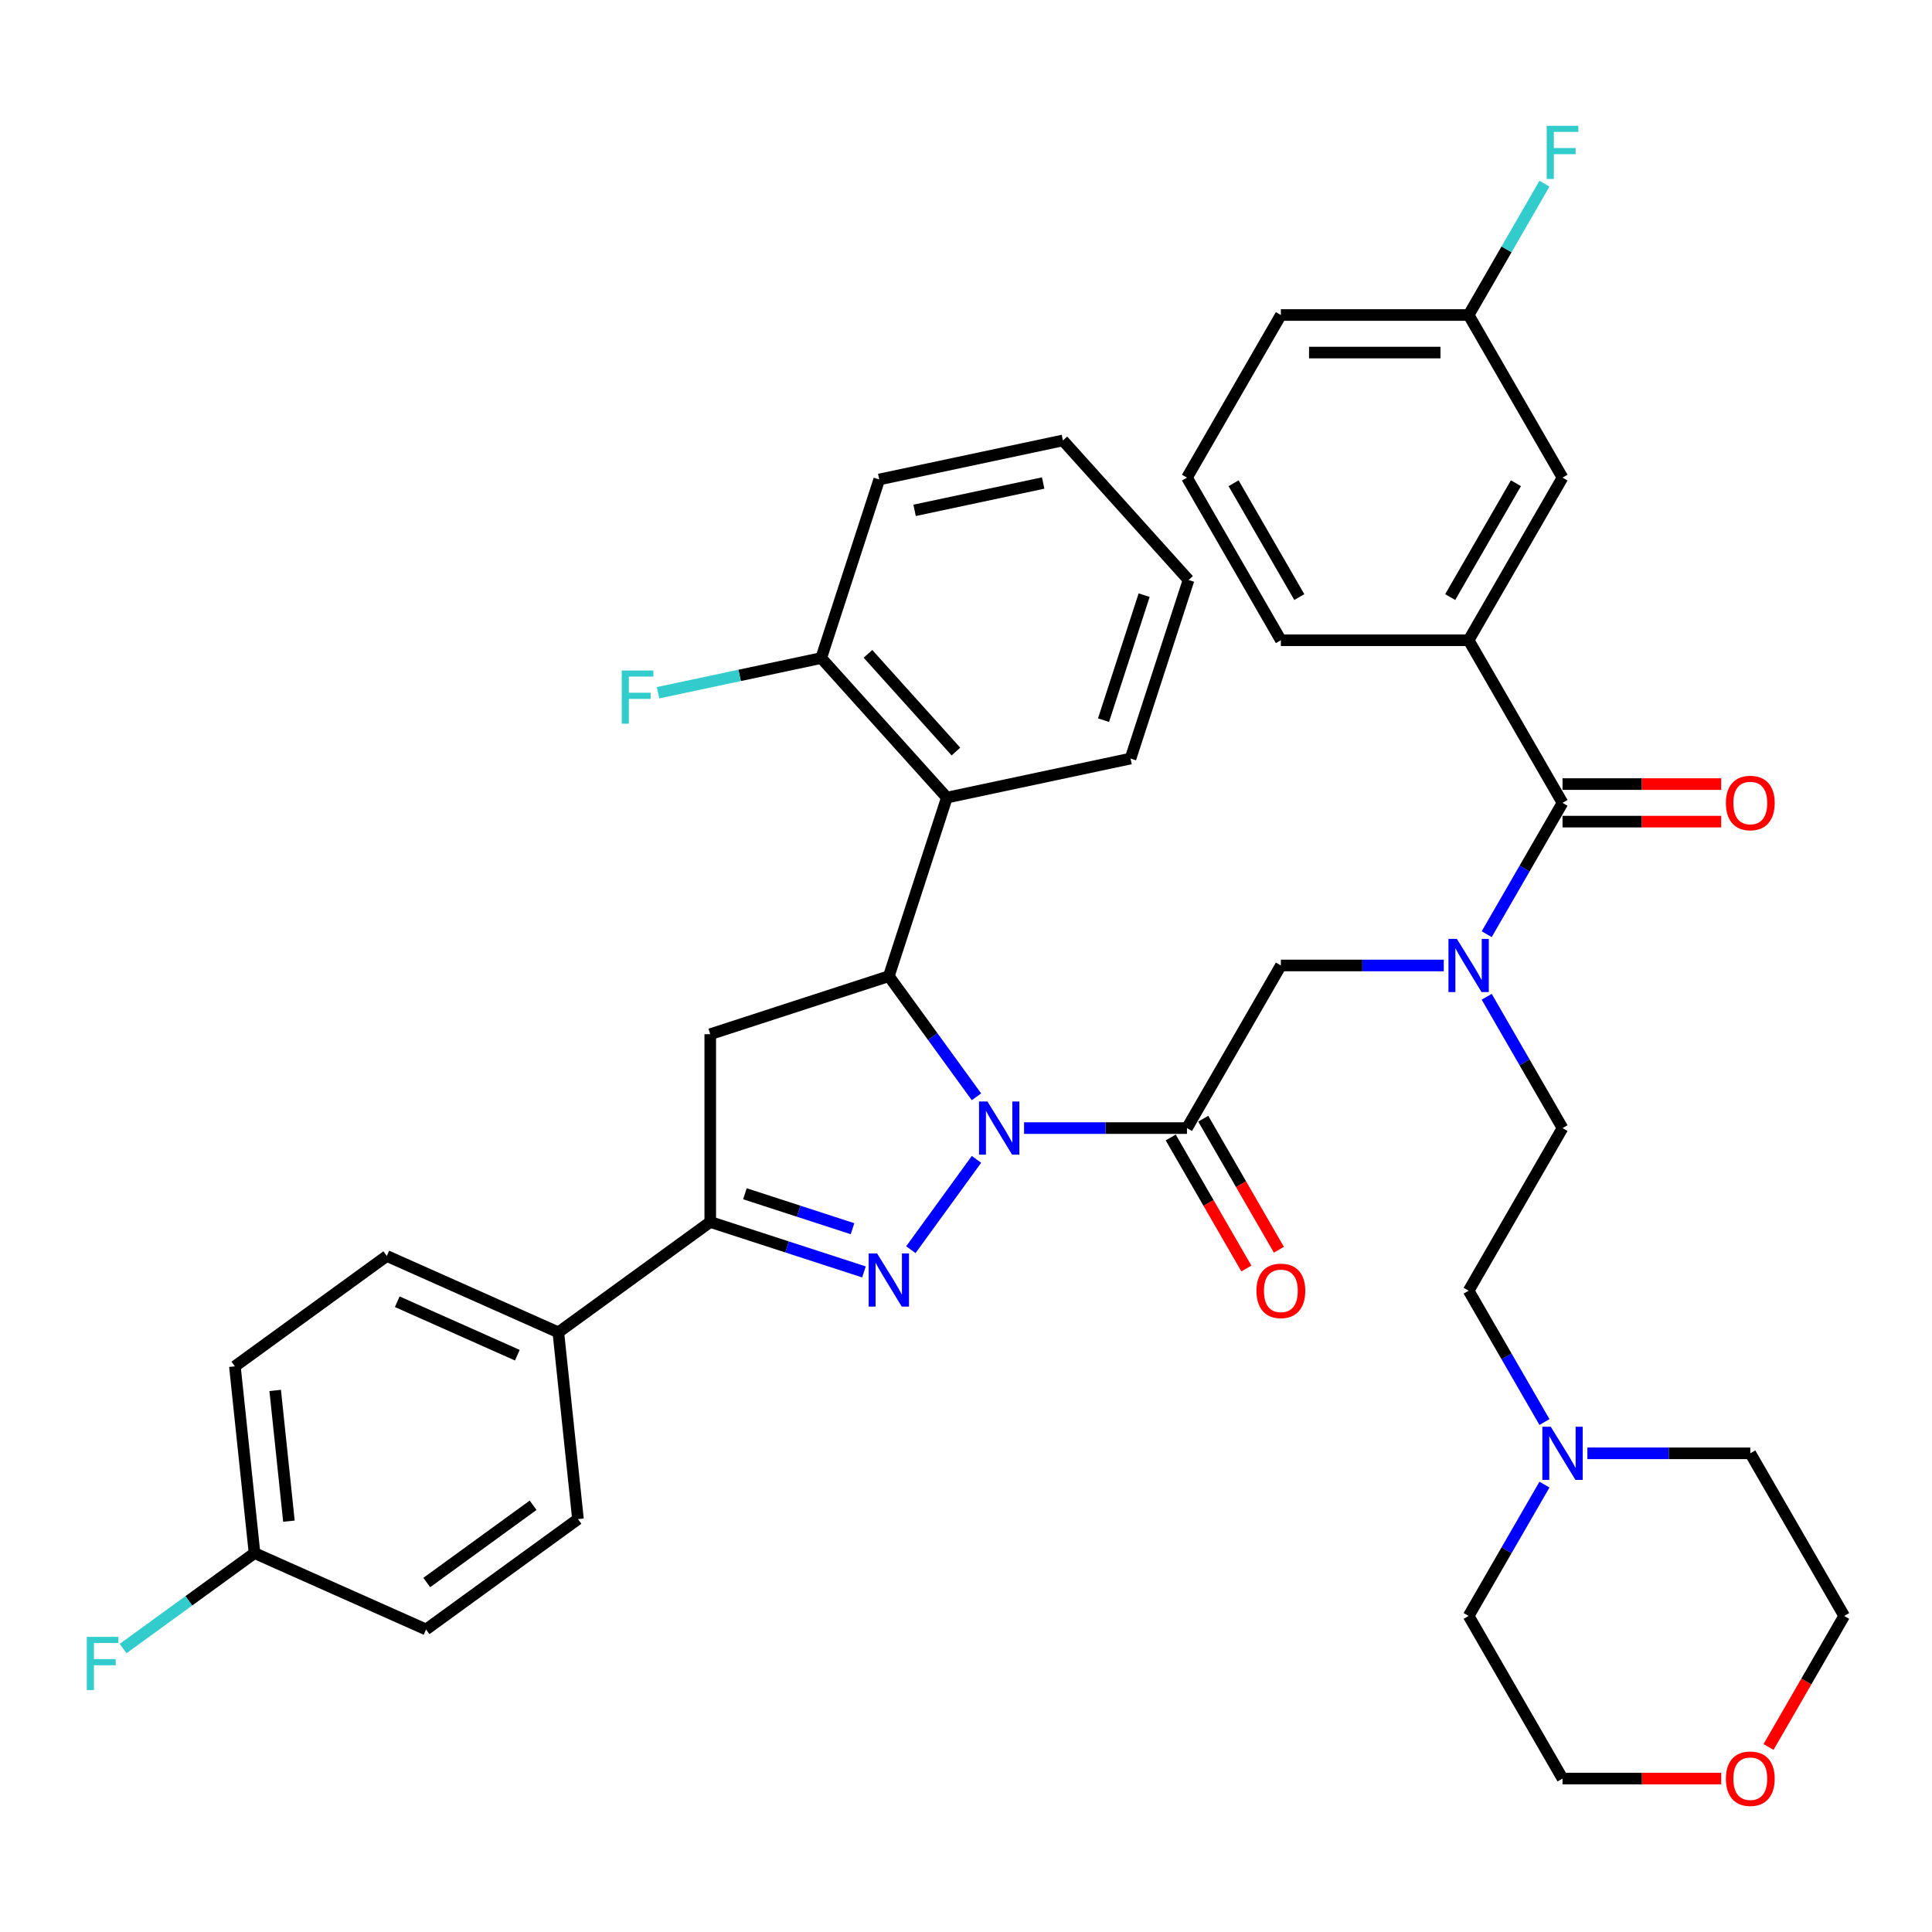 <?xml version='1.0' encoding='iso-8859-1'?>
<svg version='1.1' baseProfile='full'
              xmlns='http://www.w3.org/2000/svg'
                      xmlns:rdkit='http://www.rdkit.org/xml'
                      xmlns:xlink='http://www.w3.org/1999/xlink'
                  xml:space='preserve'
width='1000px' height='1000px' viewBox='0 0 1000 1000'>
<!-- END OF HEADER -->
<rect style='opacity:1.0;fill:#FFFFFF;stroke:none' width='1000' height='1000' x='0' y='0'> </rect>
<path class='bond-0' d='M 769.512,515.919 L 789.136,549.908' style='fill:none;fill-rule:evenodd;stroke:#0000FF;stroke-width:6px;stroke-linecap:butt;stroke-linejoin:miter;stroke-opacity:1' />
<path class='bond-0' d='M 789.136,549.908 L 808.759,583.897' style='fill:none;fill-rule:evenodd;stroke:#000000;stroke-width:6px;stroke-linecap:butt;stroke-linejoin:miter;stroke-opacity:1' />
<path class='bond-1' d='M 747.296,499.727 L 705.134,499.727' style='fill:none;fill-rule:evenodd;stroke:#0000FF;stroke-width:6px;stroke-linecap:butt;stroke-linejoin:miter;stroke-opacity:1' />
<path class='bond-1' d='M 705.134,499.727 L 662.973,499.727' style='fill:none;fill-rule:evenodd;stroke:#000000;stroke-width:6px;stroke-linecap:butt;stroke-linejoin:miter;stroke-opacity:1' />
<path class='bond-2' d='M 769.512,483.535 L 789.136,449.546' style='fill:none;fill-rule:evenodd;stroke:#0000FF;stroke-width:6px;stroke-linecap:butt;stroke-linejoin:miter;stroke-opacity:1' />
<path class='bond-2' d='M 789.136,449.546 L 808.759,415.557' style='fill:none;fill-rule:evenodd;stroke:#000000;stroke-width:6px;stroke-linecap:butt;stroke-linejoin:miter;stroke-opacity:1' />
<path class='bond-3' d='M 760.164,331.388 L 808.759,247.218' style='fill:none;fill-rule:evenodd;stroke:#000000;stroke-width:6px;stroke-linecap:butt;stroke-linejoin:miter;stroke-opacity:1' />
<path class='bond-3' d='M 750.619,309.043 L 784.636,250.124' style='fill:none;fill-rule:evenodd;stroke:#000000;stroke-width:6px;stroke-linecap:butt;stroke-linejoin:miter;stroke-opacity:1' />
<path class='bond-4' d='M 760.164,331.388 L 662.973,331.388' style='fill:none;fill-rule:evenodd;stroke:#000000;stroke-width:6px;stroke-linecap:butt;stroke-linejoin:miter;stroke-opacity:1' />
<path class='bond-5' d='M 760.164,331.388 L 808.759,415.557' style='fill:none;fill-rule:evenodd;stroke:#000000;stroke-width:6px;stroke-linecap:butt;stroke-linejoin:miter;stroke-opacity:1' />
<path class='bond-6' d='M 605.96,588.757 L 625.539,622.668' style='fill:none;fill-rule:evenodd;stroke:#000000;stroke-width:6px;stroke-linecap:butt;stroke-linejoin:miter;stroke-opacity:1' />
<path class='bond-6' d='M 625.539,622.668 L 645.118,656.579' style='fill:none;fill-rule:evenodd;stroke:#FF0000;stroke-width:6px;stroke-linecap:butt;stroke-linejoin:miter;stroke-opacity:1' />
<path class='bond-6' d='M 622.794,579.038 L 642.373,612.949' style='fill:none;fill-rule:evenodd;stroke:#000000;stroke-width:6px;stroke-linecap:butt;stroke-linejoin:miter;stroke-opacity:1' />
<path class='bond-6' d='M 642.373,612.949 L 661.951,646.86' style='fill:none;fill-rule:evenodd;stroke:#FF0000;stroke-width:6px;stroke-linecap:butt;stroke-linejoin:miter;stroke-opacity:1' />
<path class='bond-7' d='M 614.377,583.897 L 662.973,499.727' style='fill:none;fill-rule:evenodd;stroke:#000000;stroke-width:6px;stroke-linecap:butt;stroke-linejoin:miter;stroke-opacity:1' />
<path class='bond-8' d='M 614.377,583.897 L 572.216,583.897' style='fill:none;fill-rule:evenodd;stroke:#000000;stroke-width:6px;stroke-linecap:butt;stroke-linejoin:miter;stroke-opacity:1' />
<path class='bond-8' d='M 572.216,583.897 L 530.054,583.897' style='fill:none;fill-rule:evenodd;stroke:#0000FF;stroke-width:6px;stroke-linecap:butt;stroke-linejoin:miter;stroke-opacity:1' />
<path class='bond-9' d='M 808.759,425.277 L 849.822,425.277' style='fill:none;fill-rule:evenodd;stroke:#000000;stroke-width:6px;stroke-linecap:butt;stroke-linejoin:miter;stroke-opacity:1' />
<path class='bond-9' d='M 849.822,425.277 L 890.885,425.277' style='fill:none;fill-rule:evenodd;stroke:#FF0000;stroke-width:6px;stroke-linecap:butt;stroke-linejoin:miter;stroke-opacity:1' />
<path class='bond-9' d='M 808.759,405.838 L 849.822,405.838' style='fill:none;fill-rule:evenodd;stroke:#000000;stroke-width:6px;stroke-linecap:butt;stroke-linejoin:miter;stroke-opacity:1' />
<path class='bond-9' d='M 849.822,405.838 L 890.885,405.838' style='fill:none;fill-rule:evenodd;stroke:#FF0000;stroke-width:6px;stroke-linecap:butt;stroke-linejoin:miter;stroke-opacity:1' />
<path class='bond-10' d='M 808.759,247.218 L 760.164,163.048' style='fill:none;fill-rule:evenodd;stroke:#000000;stroke-width:6px;stroke-linecap:butt;stroke-linejoin:miter;stroke-opacity:1' />
<path class='bond-11' d='M 760.164,163.048 L 779.787,129.059' style='fill:none;fill-rule:evenodd;stroke:#000000;stroke-width:6px;stroke-linecap:butt;stroke-linejoin:miter;stroke-opacity:1' />
<path class='bond-11' d='M 779.787,129.059 L 799.411,95.07' style='fill:none;fill-rule:evenodd;stroke:#33CCCC;stroke-width:6px;stroke-linecap:butt;stroke-linejoin:miter;stroke-opacity:1' />
<path class='bond-12' d='M 760.164,163.048 L 662.973,163.048' style='fill:none;fill-rule:evenodd;stroke:#000000;stroke-width:6px;stroke-linecap:butt;stroke-linejoin:miter;stroke-opacity:1' />
<path class='bond-12' d='M 745.585,182.486 L 677.551,182.486' style='fill:none;fill-rule:evenodd;stroke:#000000;stroke-width:6px;stroke-linecap:butt;stroke-linejoin:miter;stroke-opacity:1' />
<path class='bond-13' d='M 799.411,736.045 L 779.787,702.056' style='fill:none;fill-rule:evenodd;stroke:#0000FF;stroke-width:6px;stroke-linecap:butt;stroke-linejoin:miter;stroke-opacity:1' />
<path class='bond-13' d='M 779.787,702.056 L 760.164,668.067' style='fill:none;fill-rule:evenodd;stroke:#000000;stroke-width:6px;stroke-linecap:butt;stroke-linejoin:miter;stroke-opacity:1' />
<path class='bond-14' d='M 821.627,752.237 L 863.789,752.237' style='fill:none;fill-rule:evenodd;stroke:#0000FF;stroke-width:6px;stroke-linecap:butt;stroke-linejoin:miter;stroke-opacity:1' />
<path class='bond-14' d='M 863.789,752.237 L 905.95,752.237' style='fill:none;fill-rule:evenodd;stroke:#000000;stroke-width:6px;stroke-linecap:butt;stroke-linejoin:miter;stroke-opacity:1' />
<path class='bond-15' d='M 799.411,768.429 L 779.787,802.418' style='fill:none;fill-rule:evenodd;stroke:#0000FF;stroke-width:6px;stroke-linecap:butt;stroke-linejoin:miter;stroke-opacity:1' />
<path class='bond-15' d='M 779.787,802.418 L 760.164,836.406' style='fill:none;fill-rule:evenodd;stroke:#000000;stroke-width:6px;stroke-linecap:butt;stroke-linejoin:miter;stroke-opacity:1' />
<path class='bond-16' d='M 890.885,920.576 L 849.822,920.576' style='fill:none;fill-rule:evenodd;stroke:#FF0000;stroke-width:6px;stroke-linecap:butt;stroke-linejoin:miter;stroke-opacity:1' />
<path class='bond-16' d='M 849.822,920.576 L 808.759,920.576' style='fill:none;fill-rule:evenodd;stroke:#000000;stroke-width:6px;stroke-linecap:butt;stroke-linejoin:miter;stroke-opacity:1' />
<path class='bond-17' d='M 915.388,904.229 L 934.967,870.318' style='fill:none;fill-rule:evenodd;stroke:#FF0000;stroke-width:6px;stroke-linecap:butt;stroke-linejoin:miter;stroke-opacity:1' />
<path class='bond-17' d='M 934.967,870.318 L 954.545,836.406' style='fill:none;fill-rule:evenodd;stroke:#000000;stroke-width:6px;stroke-linecap:butt;stroke-linejoin:miter;stroke-opacity:1' />
<path class='bond-18' d='M 505.422,567.705 L 482.741,536.487' style='fill:none;fill-rule:evenodd;stroke:#0000FF;stroke-width:6px;stroke-linecap:butt;stroke-linejoin:miter;stroke-opacity:1' />
<path class='bond-18' d='M 482.741,536.487 L 460.059,505.268' style='fill:none;fill-rule:evenodd;stroke:#000000;stroke-width:6px;stroke-linecap:butt;stroke-linejoin:miter;stroke-opacity:1' />
<path class='bond-19' d='M 505.422,600.089 L 471.46,646.835' style='fill:none;fill-rule:evenodd;stroke:#0000FF;stroke-width:6px;stroke-linecap:butt;stroke-linejoin:miter;stroke-opacity:1' />
<path class='bond-20' d='M 367.625,632.493 L 288.996,689.62' style='fill:none;fill-rule:evenodd;stroke:#000000;stroke-width:6px;stroke-linecap:butt;stroke-linejoin:miter;stroke-opacity:1' />
<path class='bond-21' d='M 367.625,632.493 L 367.625,535.302' style='fill:none;fill-rule:evenodd;stroke:#000000;stroke-width:6px;stroke-linecap:butt;stroke-linejoin:miter;stroke-opacity:1' />
<path class='bond-22' d='M 367.625,632.493 L 407.408,645.419' style='fill:none;fill-rule:evenodd;stroke:#000000;stroke-width:6px;stroke-linecap:butt;stroke-linejoin:miter;stroke-opacity:1' />
<path class='bond-22' d='M 407.408,645.419 L 447.191,658.345' style='fill:none;fill-rule:evenodd;stroke:#0000FF;stroke-width:6px;stroke-linecap:butt;stroke-linejoin:miter;stroke-opacity:1' />
<path class='bond-22' d='M 385.567,617.884 L 413.415,626.932' style='fill:none;fill-rule:evenodd;stroke:#000000;stroke-width:6px;stroke-linecap:butt;stroke-linejoin:miter;stroke-opacity:1' />
<path class='bond-22' d='M 413.415,626.932 L 441.263,635.98' style='fill:none;fill-rule:evenodd;stroke:#0000FF;stroke-width:6px;stroke-linecap:butt;stroke-linejoin:miter;stroke-opacity:1' />
<path class='bond-23' d='M 367.625,535.302 L 460.059,505.268' style='fill:none;fill-rule:evenodd;stroke:#000000;stroke-width:6px;stroke-linecap:butt;stroke-linejoin:miter;stroke-opacity:1' />
<path class='bond-24' d='M 460.059,505.268 L 490.093,412.834' style='fill:none;fill-rule:evenodd;stroke:#000000;stroke-width:6px;stroke-linecap:butt;stroke-linejoin:miter;stroke-opacity:1' />
<path class='bond-25' d='M 288.996,689.62 L 200.208,650.089' style='fill:none;fill-rule:evenodd;stroke:#000000;stroke-width:6px;stroke-linecap:butt;stroke-linejoin:miter;stroke-opacity:1' />
<path class='bond-25' d='M 267.771,701.448 L 205.62,673.776' style='fill:none;fill-rule:evenodd;stroke:#000000;stroke-width:6px;stroke-linecap:butt;stroke-linejoin:miter;stroke-opacity:1' />
<path class='bond-26' d='M 288.996,689.62 L 299.155,786.278' style='fill:none;fill-rule:evenodd;stroke:#000000;stroke-width:6px;stroke-linecap:butt;stroke-linejoin:miter;stroke-opacity:1' />
<path class='bond-27' d='M 200.208,650.089 L 121.578,707.216' style='fill:none;fill-rule:evenodd;stroke:#000000;stroke-width:6px;stroke-linecap:butt;stroke-linejoin:miter;stroke-opacity:1' />
<path class='bond-28' d='M 455.093,248.173 L 550.16,227.966' style='fill:none;fill-rule:evenodd;stroke:#000000;stroke-width:6px;stroke-linecap:butt;stroke-linejoin:miter;stroke-opacity:1' />
<path class='bond-28' d='M 473.394,264.155 L 539.941,250.01' style='fill:none;fill-rule:evenodd;stroke:#000000;stroke-width:6px;stroke-linecap:butt;stroke-linejoin:miter;stroke-opacity:1' />
<path class='bond-29' d='M 455.093,248.173 L 425.059,340.607' style='fill:none;fill-rule:evenodd;stroke:#000000;stroke-width:6px;stroke-linecap:butt;stroke-linejoin:miter;stroke-opacity:1' />
<path class='bond-30' d='M 550.16,227.966 L 615.193,300.193' style='fill:none;fill-rule:evenodd;stroke:#000000;stroke-width:6px;stroke-linecap:butt;stroke-linejoin:miter;stroke-opacity:1' />
<path class='bond-31' d='M 615.193,300.193 L 585.16,392.627' style='fill:none;fill-rule:evenodd;stroke:#000000;stroke-width:6px;stroke-linecap:butt;stroke-linejoin:miter;stroke-opacity:1' />
<path class='bond-31' d='M 592.201,308.051 L 571.178,372.755' style='fill:none;fill-rule:evenodd;stroke:#000000;stroke-width:6px;stroke-linecap:butt;stroke-linejoin:miter;stroke-opacity:1' />
<path class='bond-32' d='M 585.16,392.627 L 490.093,412.834' style='fill:none;fill-rule:evenodd;stroke:#000000;stroke-width:6px;stroke-linecap:butt;stroke-linejoin:miter;stroke-opacity:1' />
<path class='bond-33' d='M 490.093,412.834 L 425.059,340.607' style='fill:none;fill-rule:evenodd;stroke:#000000;stroke-width:6px;stroke-linecap:butt;stroke-linejoin:miter;stroke-opacity:1' />
<path class='bond-33' d='M 494.783,388.993 L 449.26,338.434' style='fill:none;fill-rule:evenodd;stroke:#000000;stroke-width:6px;stroke-linecap:butt;stroke-linejoin:miter;stroke-opacity:1' />
<path class='bond-34' d='M 425.059,340.607 L 382.832,349.583' style='fill:none;fill-rule:evenodd;stroke:#000000;stroke-width:6px;stroke-linecap:butt;stroke-linejoin:miter;stroke-opacity:1' />
<path class='bond-34' d='M 382.832,349.583 L 340.605,358.558' style='fill:none;fill-rule:evenodd;stroke:#33CCCC;stroke-width:6px;stroke-linecap:butt;stroke-linejoin:miter;stroke-opacity:1' />
<path class='bond-35' d='M 299.155,786.278 L 220.526,843.406' style='fill:none;fill-rule:evenodd;stroke:#000000;stroke-width:6px;stroke-linecap:butt;stroke-linejoin:miter;stroke-opacity:1' />
<path class='bond-35' d='M 275.935,779.122 L 220.895,819.111' style='fill:none;fill-rule:evenodd;stroke:#000000;stroke-width:6px;stroke-linecap:butt;stroke-linejoin:miter;stroke-opacity:1' />
<path class='bond-36' d='M 131.738,803.875 L 220.526,843.406' style='fill:none;fill-rule:evenodd;stroke:#000000;stroke-width:6px;stroke-linecap:butt;stroke-linejoin:miter;stroke-opacity:1' />
<path class='bond-37' d='M 131.738,803.875 L 97.73,828.583' style='fill:none;fill-rule:evenodd;stroke:#000000;stroke-width:6px;stroke-linecap:butt;stroke-linejoin:miter;stroke-opacity:1' />
<path class='bond-37' d='M 97.73,828.583 L 63.722,853.291' style='fill:none;fill-rule:evenodd;stroke:#33CCCC;stroke-width:6px;stroke-linecap:butt;stroke-linejoin:miter;stroke-opacity:1' />
<path class='bond-38' d='M 131.738,803.875 L 121.578,707.216' style='fill:none;fill-rule:evenodd;stroke:#000000;stroke-width:6px;stroke-linecap:butt;stroke-linejoin:miter;stroke-opacity:1' />
<path class='bond-38' d='M 149.545,787.344 L 142.434,719.683' style='fill:none;fill-rule:evenodd;stroke:#000000;stroke-width:6px;stroke-linecap:butt;stroke-linejoin:miter;stroke-opacity:1' />
<path class='bond-39' d='M 760.164,668.067 L 808.759,583.897' style='fill:none;fill-rule:evenodd;stroke:#000000;stroke-width:6px;stroke-linecap:butt;stroke-linejoin:miter;stroke-opacity:1' />
<path class='bond-40' d='M 905.95,752.237 L 954.545,836.406' style='fill:none;fill-rule:evenodd;stroke:#000000;stroke-width:6px;stroke-linecap:butt;stroke-linejoin:miter;stroke-opacity:1' />
<path class='bond-41' d='M 760.164,836.406 L 808.759,920.576' style='fill:none;fill-rule:evenodd;stroke:#000000;stroke-width:6px;stroke-linecap:butt;stroke-linejoin:miter;stroke-opacity:1' />
<path class='bond-42' d='M 662.973,331.388 L 614.377,247.218' style='fill:none;fill-rule:evenodd;stroke:#000000;stroke-width:6px;stroke-linecap:butt;stroke-linejoin:miter;stroke-opacity:1' />
<path class='bond-42' d='M 672.517,309.043 L 638.501,250.124' style='fill:none;fill-rule:evenodd;stroke:#000000;stroke-width:6px;stroke-linecap:butt;stroke-linejoin:miter;stroke-opacity:1' />
<path class='bond-43' d='M 614.377,247.218 L 662.973,163.048' style='fill:none;fill-rule:evenodd;stroke:#000000;stroke-width:6px;stroke-linecap:butt;stroke-linejoin:miter;stroke-opacity:1' />
<path  class='atom-0' d='M 754.079 485.965
L 763.099 500.544
Q 763.993 501.982, 765.431 504.587
Q 766.87 507.192, 766.948 507.347
L 766.948 485.965
L 770.602 485.965
L 770.602 513.49
L 766.831 513.49
L 757.151 497.55
Q 756.023 495.684, 754.818 493.546
Q 753.652 491.408, 753.302 490.747
L 753.302 513.49
L 749.725 513.49
L 749.725 485.965
L 754.079 485.965
' fill='#0000FF'/>
<path  class='atom-3' d='M 650.338 668.145
Q 650.338 661.536, 653.604 657.842
Q 656.869 654.149, 662.973 654.149
Q 669.076 654.149, 672.342 657.842
Q 675.608 661.536, 675.608 668.145
Q 675.608 674.831, 672.303 678.641
Q 668.999 682.412, 662.973 682.412
Q 656.908 682.412, 653.604 678.641
Q 650.338 674.87, 650.338 668.145
M 662.973 679.302
Q 667.171 679.302, 669.426 676.503
Q 671.72 673.665, 671.72 668.145
Q 671.72 662.741, 669.426 660.019
Q 667.171 657.259, 662.973 657.259
Q 658.774 657.259, 656.48 659.981
Q 654.226 662.702, 654.226 668.145
Q 654.226 673.704, 656.48 676.503
Q 658.774 679.302, 662.973 679.302
' fill='#FF0000'/>
<path  class='atom-6' d='M 893.315 415.635
Q 893.315 409.026, 896.581 405.333
Q 899.846 401.64, 905.95 401.64
Q 912.054 401.64, 915.319 405.333
Q 918.585 409.026, 918.585 415.635
Q 918.585 422.322, 915.28 426.132
Q 911.976 429.903, 905.95 429.903
Q 899.885 429.903, 896.581 426.132
Q 893.315 422.361, 893.315 415.635
M 905.95 426.793
Q 910.149 426.793, 912.403 423.994
Q 914.697 421.156, 914.697 415.635
Q 914.697 410.231, 912.403 407.51
Q 910.149 404.75, 905.95 404.75
Q 901.751 404.75, 899.458 407.471
Q 897.203 410.193, 897.203 415.635
Q 897.203 421.195, 899.458 423.994
Q 901.751 426.793, 905.95 426.793
' fill='#FF0000'/>
<path  class='atom-9' d='M 802.675 738.474
L 811.694 753.053
Q 812.588 754.492, 814.027 757.096
Q 815.465 759.701, 815.543 759.856
L 815.543 738.474
L 819.197 738.474
L 819.197 765.999
L 815.426 765.999
L 805.746 750.06
Q 804.619 748.194, 803.414 746.055
Q 802.247 743.917, 801.897 743.256
L 801.897 765.999
L 798.321 765.999
L 798.321 738.474
L 802.675 738.474
' fill='#0000FF'/>
<path  class='atom-10' d='M 893.315 920.654
Q 893.315 914.045, 896.581 910.352
Q 899.846 906.659, 905.95 906.659
Q 912.054 906.659, 915.319 910.352
Q 918.585 914.045, 918.585 920.654
Q 918.585 927.341, 915.28 931.151
Q 911.976 934.922, 905.95 934.922
Q 899.885 934.922, 896.581 931.151
Q 893.315 927.38, 893.315 920.654
M 905.95 931.812
Q 910.149 931.812, 912.403 929.012
Q 914.697 926.174, 914.697 920.654
Q 914.697 915.25, 912.403 912.529
Q 910.149 909.769, 905.95 909.769
Q 901.751 909.769, 899.458 912.49
Q 897.203 915.211, 897.203 920.654
Q 897.203 926.213, 899.458 929.012
Q 901.751 931.812, 905.95 931.812
' fill='#FF0000'/>
<path  class='atom-11' d='M 511.102 570.135
L 520.122 584.713
Q 521.016 586.152, 522.454 588.757
Q 523.893 591.361, 523.97 591.517
L 523.97 570.135
L 527.625 570.135
L 527.625 597.659
L 523.854 597.659
L 514.173 581.72
Q 513.046 579.854, 511.841 577.716
Q 510.675 575.578, 510.325 574.917
L 510.325 597.659
L 506.748 597.659
L 506.748 570.135
L 511.102 570.135
' fill='#0000FF'/>
<path  class='atom-15' d='M 453.975 648.764
L 462.994 663.343
Q 463.888 664.781, 465.327 667.386
Q 466.765 669.99, 466.843 670.146
L 466.843 648.764
L 470.497 648.764
L 470.497 676.288
L 466.726 676.288
L 457.046 660.349
Q 455.919 658.483, 454.713 656.345
Q 453.547 654.207, 453.197 653.546
L 453.197 676.288
L 449.621 676.288
L 449.621 648.764
L 453.975 648.764
' fill='#0000FF'/>
<path  class='atom-24' d='M 321.809 347.052
L 338.176 347.052
L 338.176 350.201
L 325.502 350.201
L 325.502 358.559
L 336.776 358.559
L 336.776 361.747
L 325.502 361.747
L 325.502 374.576
L 321.809 374.576
L 321.809 347.052
' fill='#33CCCC'/>
<path  class='atom-29' d='M 44.925 847.24
L 61.292 847.24
L 61.292 850.389
L 48.618 850.389
L 48.618 858.747
L 59.892 858.747
L 59.892 861.935
L 48.618 861.935
L 48.618 874.764
L 44.925 874.764
L 44.925 847.24
' fill='#33CCCC'/>
<path  class='atom-36' d='M 800.576 65.116
L 816.943 65.116
L 816.943 68.265
L 804.269 68.265
L 804.269 76.624
L 815.543 76.624
L 815.543 79.811
L 804.269 79.811
L 804.269 92.641
L 800.576 92.641
L 800.576 65.116
' fill='#33CCCC'/>
</svg>
